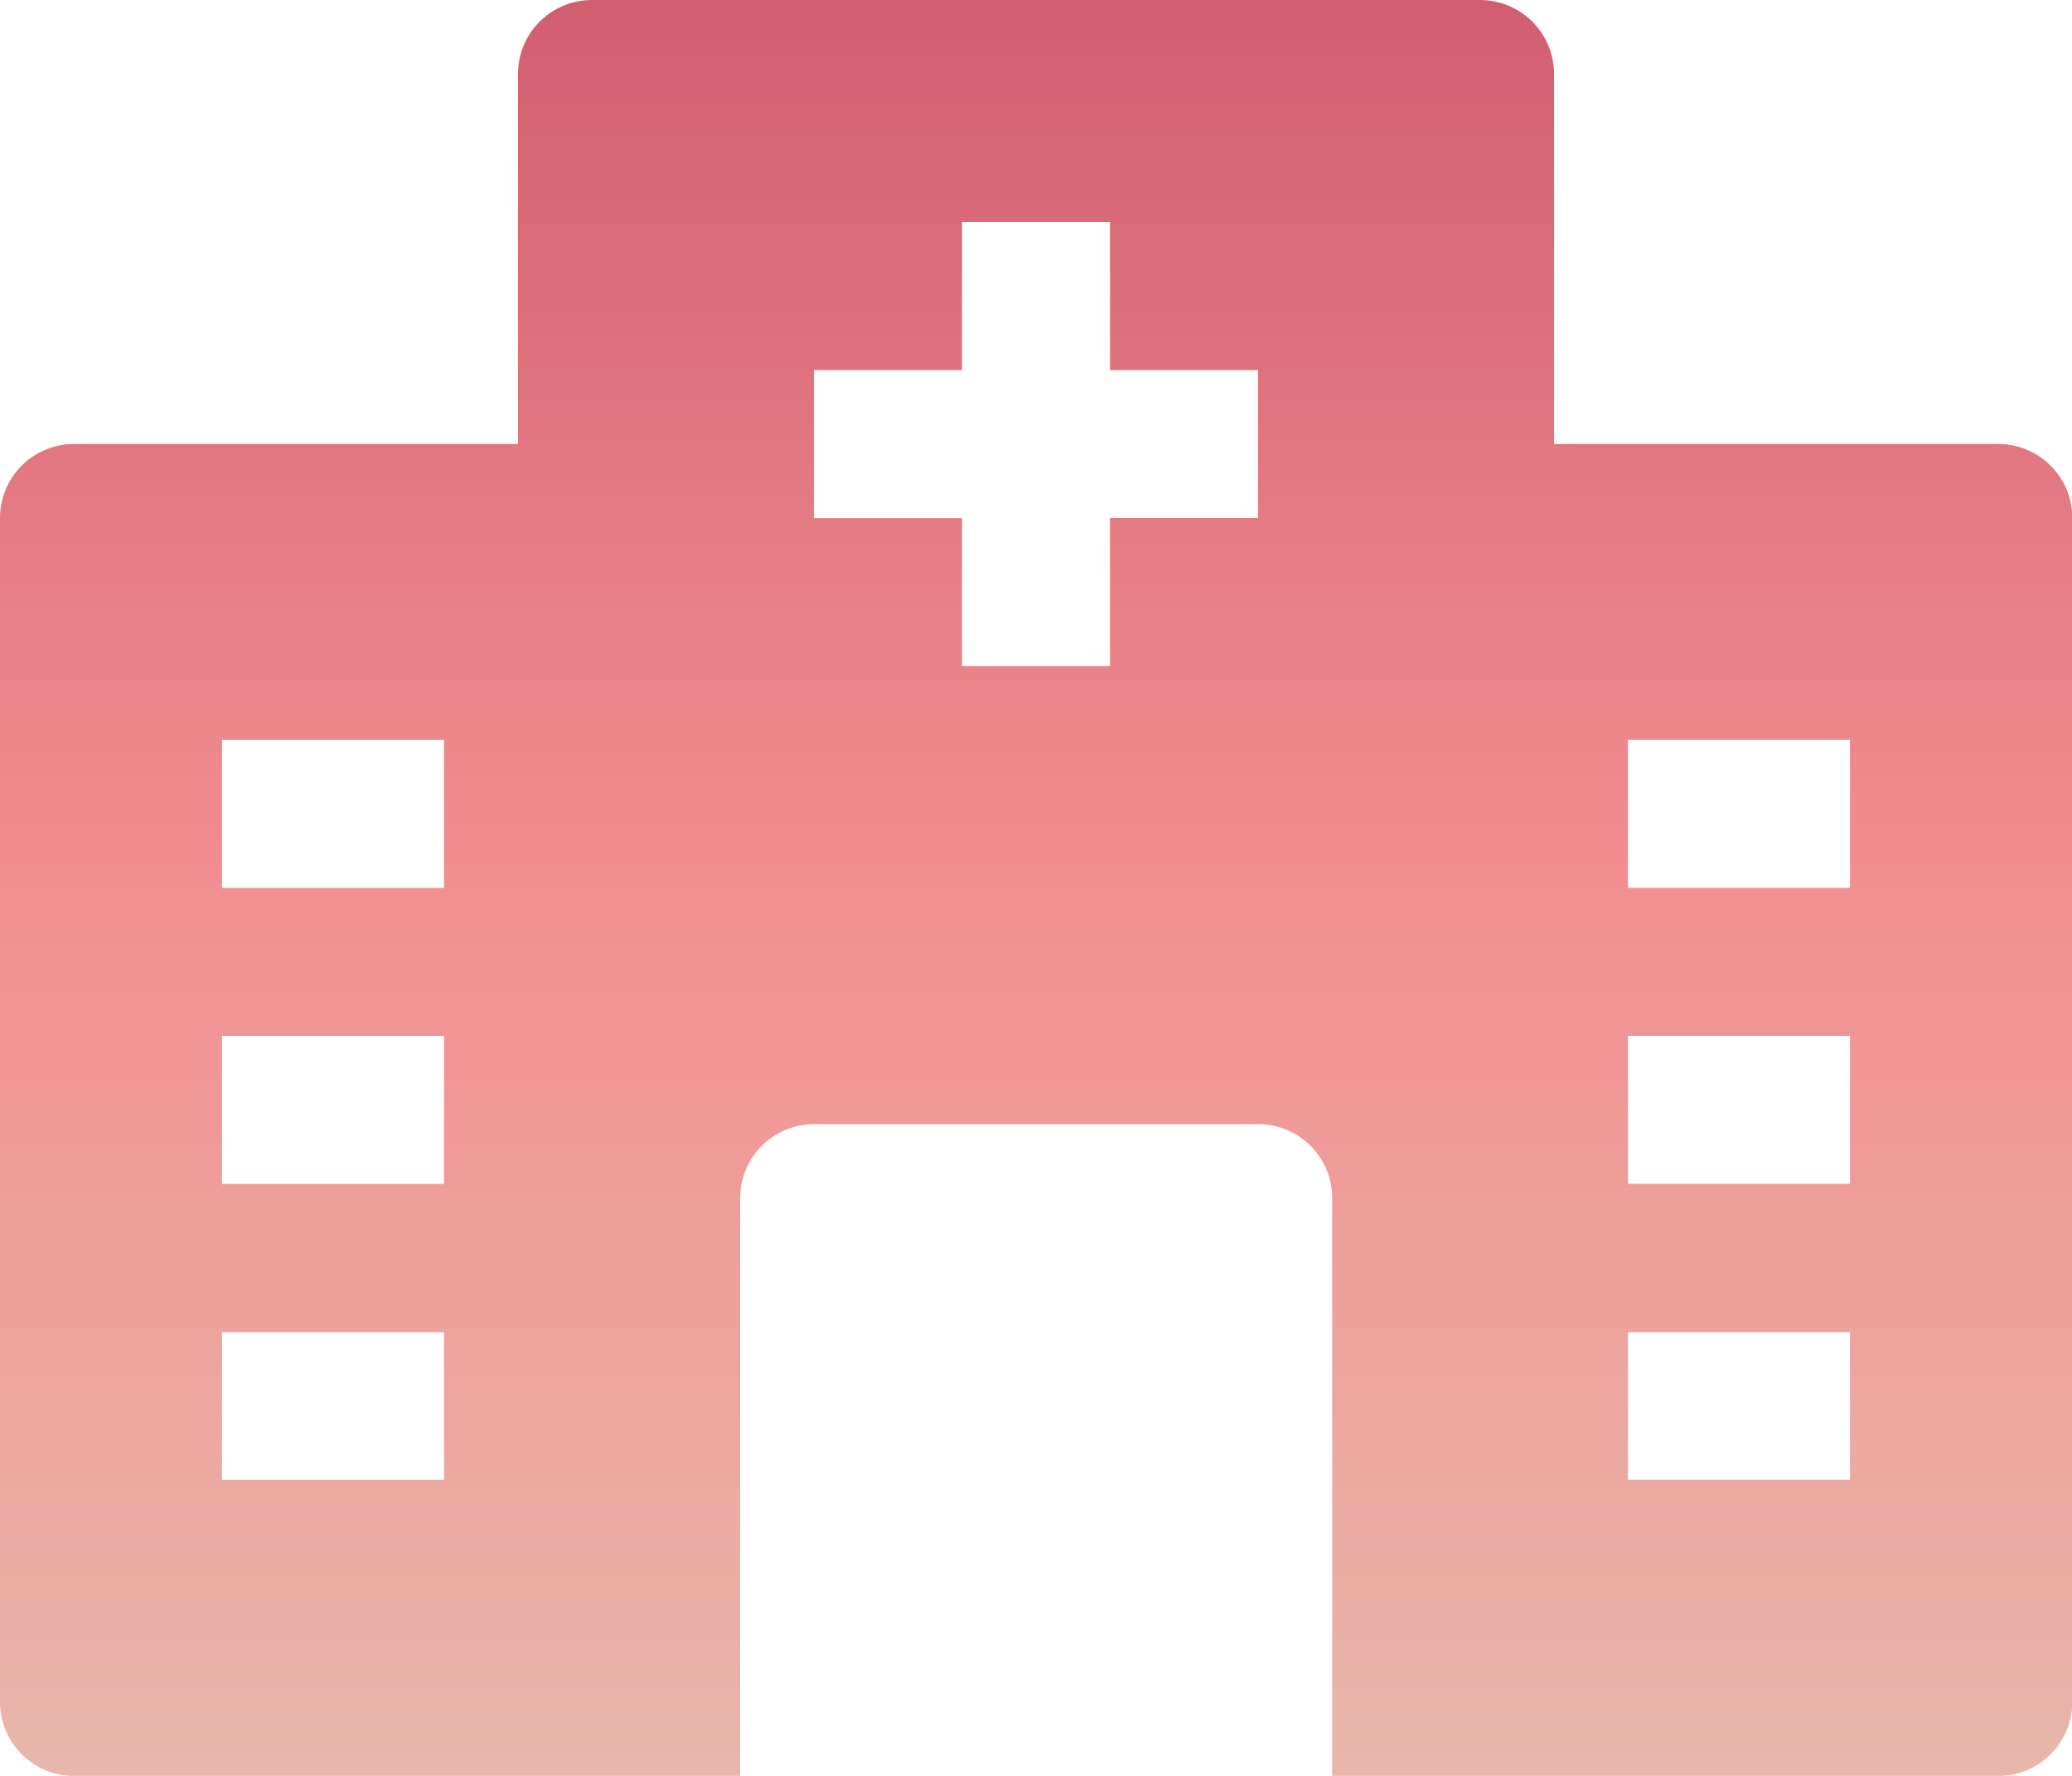 <svg xmlns="http://www.w3.org/2000/svg" xmlns:xlink="http://www.w3.org/1999/xlink" width="25.506" height="21.862" viewBox="0 0 25.506 21.862">
  <defs>
    <linearGradient id="linear-gradient" x1="0.5" x2="0.5" y2="1" gradientUnits="objectBoundingBox">
      <stop offset="0" stop-color="#d25f70"/>
      <stop offset="0.502" stop-color="#f28f91"/>
      <stop offset="1" stop-color="#e8b6aa"/>
    </linearGradient>
  </defs>
  <g id="Hospital" transform="translate(-74 -279)">
    <path id="Path_69" data-name="Path 69" d="M98.6,284.466H93.13v-4.555a.911.911,0,0,0-.911-.911H81.287a.911.911,0,0,0-.911.911v4.555H74.911a.911.911,0,0,0-.911.911v14.575a.911.911,0,0,0,.911.911h8.2v-7.113a.911.911,0,0,1,.911-.911h5.466a.911.911,0,0,1,.911.911v7.113h8.2a.911.911,0,0,0,.911-.911V285.376A.911.911,0,0,0,98.6,284.466ZM79.466,297.219H76.733V295.4h2.733Zm0-3.644H76.733v-1.822h2.733Zm0-3.644H76.733v-1.822h2.733Zm10.02-4.555H87.664V287.2H85.842v-1.822H84.02v-1.822h1.822v-1.822h1.822v1.822h1.822Zm7.287,11.842H94.04V295.4h2.733Zm0-3.644H94.04v-1.822h2.733Zm0-3.644H94.04v-1.822h2.733Z" fill="url(#linear-gradient)"/>
  </g>
</svg>

